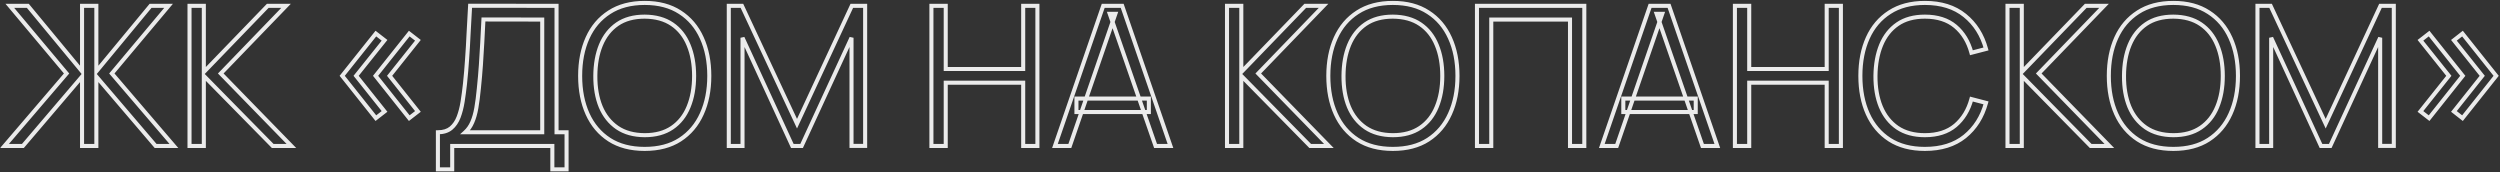 <?xml version="1.0" encoding="UTF-8"?> <svg xmlns="http://www.w3.org/2000/svg" width="1233" height="85" viewBox="0 0 1233 85" fill="none"><rect x="0" y="0" width="1233" height="85" fill="#333333" stroke="none"/><g opacity="0.9"><mask id="path-1-outside-1_9_9" maskUnits="userSpaceOnUse" x="0" y="0" width="1233" height="85" fill="black"><rect fill="white" width="1233" height="85"></rect><path d="M2.21 72L32.834 36.24L4.85 2.88H13.73L40.466 35.184V2.88H47.522V35.184L74.258 2.88H83.138L55.154 36.24L85.778 72H76.754L47.522 37.776V72H40.466V37.776L11.282 72H2.21ZM93.47 72V2.88H100.526V35.52L132.062 2.88H141.086L108.878 36.24L143.726 72H134.51L100.526 37.44V72H93.47ZM201.846 58.272L185.238 37.392L201.846 16.56L206.118 19.872L192.15 37.392L206.118 54.96L201.846 58.272ZM185.382 58.272L168.774 37.392L185.382 16.56L189.654 19.872L175.638 37.392L189.654 54.96L185.382 58.272ZM215.973 83.52V65.232C218.661 65.232 220.821 64.56 222.453 63.216C224.085 61.84 225.333 60.016 226.197 57.744C227.061 55.472 227.717 52.928 228.165 50.112C228.613 47.264 228.997 44.384 229.317 41.472C229.765 37.216 230.117 33.104 230.373 29.136C230.661 25.168 230.901 21.056 231.093 16.8C231.317 12.544 231.573 7.888 231.861 2.832L274.485 2.88V65.232H279.429V83.52H272.421V72H223.029V83.52H215.973ZM229.461 65.232H267.429V9.648L238.437 9.6C238.245 13.504 238.053 17.28 237.861 20.928C237.669 24.576 237.445 28.256 237.189 31.968C236.933 35.68 236.597 39.552 236.181 43.584C235.829 47.264 235.413 50.48 234.933 53.232C234.453 55.984 233.781 58.336 232.917 60.288C232.085 62.24 230.933 63.888 229.461 65.232ZM317.954 73.44C311.074 73.44 305.266 71.92 300.53 68.88C295.794 65.808 292.21 61.568 289.778 56.16C287.346 50.752 286.13 44.512 286.13 37.44C286.13 30.368 287.346 24.128 289.778 18.72C292.21 13.312 295.794 9.088 300.53 6.048C305.266 2.976 311.074 1.44 317.954 1.44C324.866 1.44 330.674 2.976 335.378 6.048C340.114 9.088 343.698 13.312 346.13 18.72C348.594 24.128 349.826 30.368 349.826 37.44C349.826 44.512 348.594 50.752 346.13 56.16C343.698 61.568 340.114 65.808 335.378 68.88C330.674 71.92 324.866 73.44 317.954 73.44ZM317.954 66.672C323.362 66.672 327.874 65.44 331.49 62.976C335.106 60.512 337.81 57.088 339.602 52.704C341.426 48.288 342.338 43.2 342.338 37.44C342.338 31.68 341.426 26.608 339.602 22.224C337.81 17.84 335.106 14.416 331.49 11.952C327.874 9.488 323.362 8.24 317.954 8.208C312.546 8.208 308.05 9.44 304.466 11.904C300.882 14.368 298.178 17.808 296.354 22.224C294.562 26.608 293.65 31.68 293.618 37.44C293.586 43.2 294.466 48.272 296.258 52.656C298.082 57.008 300.802 60.432 304.418 62.928C308.034 65.392 312.546 66.64 317.954 66.672ZM359.439 72V2.88H365.919L393.087 61.008L420.111 2.88H426.687V71.952H419.967V18.624L395.343 72H390.783L366.207 18.624V72H359.439ZM459.376 72V2.88H466.432V34.032H504.64V2.88H511.648V72H504.64V40.8H466.432V72H459.376ZM520.295 72L544.103 2.88H553.463L577.271 72H569.927L547.319 6.816H550.103L527.639 72H520.295ZM530.903 55.248V48.624H566.615V55.248H530.903ZM605.158 72V2.88H612.214V35.52L643.75 2.88H652.774L620.566 36.24L655.414 72H646.198L612.214 37.44V72H605.158ZM686.954 73.44C680.074 73.44 674.266 71.92 669.53 68.88C664.794 65.808 661.21 61.568 658.778 56.16C656.346 50.752 655.13 44.512 655.13 37.44C655.13 30.368 656.346 24.128 658.778 18.72C661.21 13.312 664.794 9.088 669.53 6.048C674.266 2.976 680.074 1.44 686.954 1.44C693.866 1.44 699.674 2.976 704.378 6.048C709.114 9.088 712.698 13.312 715.13 18.72C717.594 24.128 718.826 30.368 718.826 37.44C718.826 44.512 717.594 50.752 715.13 56.16C712.698 61.568 709.114 65.808 704.378 68.88C699.674 71.92 693.866 73.44 686.954 73.44ZM686.954 66.672C692.362 66.672 696.874 65.44 700.49 62.976C704.106 60.512 706.81 57.088 708.602 52.704C710.426 48.288 711.338 43.2 711.338 37.44C711.338 31.68 710.426 26.608 708.602 22.224C706.81 17.84 704.106 14.416 700.49 11.952C696.874 9.488 692.362 8.24 686.954 8.208C681.546 8.208 677.05 9.44 673.466 11.904C669.882 14.368 667.178 17.808 665.354 22.224C663.562 26.608 662.65 31.68 662.618 37.44C662.586 43.2 663.466 48.272 665.258 52.656C667.082 57.008 669.802 60.432 673.418 62.928C677.034 65.392 681.546 66.64 686.954 66.672ZM728.439 72V2.88H781.383V72H774.327V9.648H735.495V72H728.439ZM790.014 72L813.822 2.88H823.182L846.99 72H839.646L817.038 6.816H819.822L797.358 72H790.014ZM800.622 55.248V48.624H836.334V55.248H800.622ZM855.658 72V2.88H862.714V34.032H900.922V2.88H907.93V72H900.922V40.8H862.714V72H855.658ZM949.36 73.44C942.48 73.44 936.672 71.92 931.936 68.88C927.2 65.808 923.616 61.568 921.184 56.16C918.752 50.752 917.536 44.512 917.536 37.44C917.536 30.368 918.752 24.128 921.184 18.72C923.616 13.312 927.2 9.088 931.936 6.048C936.672 2.976 942.48 1.44 949.36 1.44C957.392 1.44 963.952 3.504 969.04 7.632C974.128 11.728 977.616 17.232 979.504 24.144L972.304 26.016C970.832 20.544 968.192 16.208 964.384 13.008C960.576 9.808 955.568 8.208 949.36 8.208C943.952 8.208 939.456 9.44 935.872 11.904C932.288 14.368 929.584 17.808 927.76 22.224C925.968 26.608 925.04 31.68 924.976 37.44C924.944 43.2 925.824 48.272 927.616 52.656C929.44 57.04 932.16 60.48 935.776 62.976C939.424 65.44 943.952 66.672 949.36 66.672C955.568 66.672 960.576 65.072 964.384 61.872C968.192 58.64 970.832 54.304 972.304 48.864L979.504 50.736C977.616 57.648 974.128 63.168 969.04 67.296C963.952 71.392 957.392 73.44 949.36 73.44ZM990.095 72V2.88H997.151V35.52L1028.69 2.88H1037.71L1005.5 36.24L1040.35 72H1031.14L997.151 37.44V72H990.095ZM1071.89 73.44C1065.01 73.44 1059.2 71.92 1054.47 68.88C1049.73 65.808 1046.15 61.568 1043.72 56.16C1041.28 50.752 1040.07 44.512 1040.07 37.44C1040.07 30.368 1041.28 24.128 1043.72 18.72C1046.15 13.312 1049.73 9.088 1054.47 6.048C1059.2 2.976 1065.01 1.44 1071.89 1.44C1078.8 1.44 1084.61 2.976 1089.32 6.048C1094.05 9.088 1097.64 13.312 1100.07 18.72C1102.53 24.128 1103.76 30.368 1103.76 37.44C1103.76 44.512 1102.53 50.752 1100.07 56.16C1097.64 61.568 1094.05 65.808 1089.32 68.88C1084.61 71.92 1078.8 73.44 1071.89 73.44ZM1071.89 66.672C1077.3 66.672 1081.81 65.44 1085.43 62.976C1089.04 60.512 1091.75 57.088 1093.54 52.704C1095.36 48.288 1096.28 43.2 1096.28 37.44C1096.28 31.68 1095.36 26.608 1093.54 22.224C1091.75 17.84 1089.04 14.416 1085.43 11.952C1081.81 9.488 1077.3 8.24 1071.89 8.208C1066.48 8.208 1061.99 9.44 1058.4 11.904C1054.82 14.368 1052.12 17.808 1050.29 22.224C1048.5 26.608 1047.59 31.68 1047.56 37.44C1047.52 43.2 1048.4 48.272 1050.2 52.656C1052.02 57.008 1054.74 60.432 1058.36 62.928C1061.97 65.392 1066.48 66.64 1071.89 66.672ZM1113.38 72V2.88H1119.86L1147.02 61.008L1174.05 2.88H1180.62V71.952H1173.9V18.624L1149.28 72H1144.72L1120.14 18.624V72H1113.38ZM1198.03 58.272L1193.76 54.96L1207.78 37.392L1193.76 19.872L1198.03 16.56L1214.64 37.392L1198.03 58.272ZM1214.49 58.272L1210.27 54.96L1224.24 37.392L1210.27 19.872L1214.49 16.56L1231.1 37.392L1214.49 58.272Z"></path></mask><path d="M2.21 72L1.45 71.35L0.037 73H2.21V72ZM32.834 36.24L33.593 36.891L34.145 36.247L33.6 35.597L32.834 36.24ZM4.85 2.88V1.88H2.706L4.084 3.523L4.85 2.88ZM13.73 2.88L14.5 2.242L14.2 1.88H13.73V2.88ZM40.466 35.184L39.696 35.822L41.466 37.961V35.184H40.466ZM40.466 2.88V1.88H39.466V2.88H40.466ZM47.522 2.88H48.522V1.88H47.522V2.88ZM47.522 35.184H46.522V37.961L48.292 35.822L47.522 35.184ZM74.258 2.88V1.88H73.788L73.488 2.242L74.258 2.88ZM83.138 2.88L83.904 3.523L85.282 1.88H83.138V2.88ZM55.154 36.24L54.388 35.597L53.843 36.247L54.395 36.891L55.154 36.24ZM85.778 72V73H87.951L86.537 71.35L85.778 72ZM76.754 72L75.994 72.65L76.293 73H76.754V72ZM47.522 37.776L48.282 37.127L46.522 35.066V37.776H47.522ZM47.522 72V73H48.522V72H47.522ZM40.466 72H39.466V73H40.466V72ZM40.466 37.776H41.466V35.062L39.705 37.127L40.466 37.776ZM11.282 72V73H11.743L12.043 72.649L11.282 72ZM2.97 72.65L33.593 36.891L32.075 35.59L1.45 71.35L2.97 72.65ZM33.6 35.597L5.616 2.237L4.084 3.523L32.068 36.883L33.6 35.597ZM4.85 3.88H13.73V1.88H4.85V3.88ZM12.96 3.518L39.696 35.822L41.236 34.546L14.5 2.242L12.96 3.518ZM41.466 35.184V2.88H39.466V35.184H41.466ZM40.466 3.88H47.522V1.88H40.466V3.88ZM46.522 2.88V35.184H48.522V2.88H46.522ZM48.292 35.822L75.028 3.518L73.488 2.242L46.752 34.546L48.292 35.822ZM74.258 3.88H83.138V1.88H74.258V3.88ZM82.372 2.237L54.388 35.597L55.92 36.883L83.904 3.523L82.372 2.237ZM54.395 36.891L85.019 72.65L86.537 71.35L55.913 35.59L54.395 36.891ZM85.778 71H76.754V73H85.778V71ZM77.514 71.35L48.282 37.127L46.762 38.425L75.994 72.65L77.514 71.35ZM46.522 37.776V72H48.522V37.776H46.522ZM47.522 71H40.466V73H47.522V71ZM41.466 72V37.776H39.466V72H41.466ZM39.705 37.127L10.521 71.351L12.043 72.649L41.227 38.425L39.705 37.127ZM11.282 71H2.21V73H11.282V71ZM93.47 72H92.47V73H93.47V72ZM93.47 2.88V1.88H92.47V2.88H93.47ZM100.526 2.88H101.526V1.88H100.526V2.88ZM100.526 35.52H99.526V37.994L101.245 36.215L100.526 35.52ZM132.062 2.88V1.88H131.638L131.343 2.185L132.062 2.88ZM141.086 2.88L141.805 3.575L143.441 1.88H141.086V2.88ZM108.878 36.24L108.159 35.545L107.485 36.243L108.162 36.938L108.878 36.24ZM143.726 72V73H146.097L144.442 71.302L143.726 72ZM134.51 72L133.797 72.701L134.091 73H134.51V72ZM100.526 37.44L101.239 36.739L99.526 34.997V37.44H100.526ZM100.526 72V73H101.526V72H100.526ZM94.47 72V2.88H92.47V72H94.47ZM93.47 3.88H100.526V1.88H93.47V3.88ZM99.526 2.88V35.52H101.526V2.88H99.526ZM101.245 36.215L132.781 3.575L131.343 2.185L99.807 34.825L101.245 36.215ZM132.062 3.88H141.086V1.88H132.062V3.88ZM140.367 2.185L108.159 35.545L109.597 36.935L141.805 3.575L140.367 2.185ZM108.162 36.938L143.01 72.698L144.442 71.302L109.594 35.542L108.162 36.938ZM143.726 71H134.51V73H143.726V71ZM135.223 71.299L101.239 36.739L99.813 38.141L133.797 72.701L135.223 71.299ZM99.526 37.44V72H101.526V37.44H99.526ZM100.526 71H93.47V73H100.526V71ZM201.846 58.272L201.063 58.895L201.678 59.667L202.458 59.062L201.846 58.272ZM185.238 37.392L184.456 36.769L183.959 37.391L184.455 38.014L185.238 37.392ZM201.846 16.56L202.458 15.77L201.679 15.165L201.064 15.937L201.846 16.56ZM206.118 19.872L206.9 20.495L207.532 19.703L206.73 19.082L206.118 19.872ZM192.15 37.392L191.368 36.769L190.872 37.391L191.367 38.014L192.15 37.392ZM206.118 54.96L206.73 55.75L207.531 55.13L206.9 54.338L206.118 54.96ZM185.382 58.272L184.599 58.895L185.214 59.667L185.994 59.062L185.382 58.272ZM168.774 37.392L167.992 36.769L167.495 37.391L167.991 38.014L168.774 37.392ZM185.382 16.56L185.994 15.77L185.215 15.165L184.6 15.937L185.382 16.56ZM189.654 19.872L190.435 20.497L191.069 19.704L190.266 19.082L189.654 19.872ZM175.638 37.392L174.857 36.767L174.358 37.391L174.856 38.016L175.638 37.392ZM189.654 54.96L190.266 55.75L191.068 55.129L190.435 54.336L189.654 54.96ZM202.628 57.65L186.02 36.77L184.455 38.014L201.063 58.895L202.628 57.65ZM186.02 38.015L202.628 17.183L201.064 15.937L184.456 36.769L186.02 38.015ZM201.233 17.35L205.505 20.662L206.73 19.082L202.458 15.77L201.233 17.35ZM205.336 19.249L191.368 36.769L192.932 38.015L206.9 20.495L205.336 19.249ZM191.367 38.014L205.335 55.582L206.9 54.338L192.932 36.77L191.367 38.014ZM205.505 54.17L201.233 57.482L202.458 59.062L206.73 55.75L205.505 54.17ZM186.164 57.65L169.556 36.77L167.991 38.014L184.599 58.895L186.164 57.65ZM169.556 38.015L186.164 17.183L184.6 15.937L167.992 36.769L169.556 38.015ZM184.769 17.35L189.041 20.662L190.266 19.082L185.994 15.77L184.769 17.35ZM188.873 19.247L174.857 36.767L176.419 38.017L190.435 20.497L188.873 19.247ZM174.856 38.016L188.872 55.584L190.435 54.336L176.419 36.768L174.856 38.016ZM189.041 54.17L184.769 57.482L185.994 59.062L190.266 55.75L189.041 54.17ZM215.973 83.52H214.973V84.52H215.973V83.52ZM215.973 65.232V64.232H214.973V65.232H215.973ZM222.453 63.216L223.089 63.988L223.097 63.98L222.453 63.216ZM228.165 50.112L229.152 50.269L229.153 50.267L228.165 50.112ZM229.317 41.472L230.311 41.581L230.311 41.577L229.317 41.472ZM230.373 29.136L229.375 29.064L229.375 29.072L230.373 29.136ZM231.093 16.8L230.094 16.747L230.094 16.755L231.093 16.8ZM231.861 2.832L231.862 1.832L230.916 1.831L230.862 2.775L231.861 2.832ZM274.485 2.88H275.485V1.881L274.486 1.88L274.485 2.88ZM274.485 65.232H273.485V66.232H274.485V65.232ZM279.429 65.232H280.429V64.232H279.429V65.232ZM279.429 83.52V84.52H280.429V83.52H279.429ZM272.421 83.52H271.421V84.52H272.421V83.52ZM272.421 72H273.421V71H272.421V72ZM223.029 72V71H222.029V72H223.029ZM223.029 83.52V84.52H224.029V83.52H223.029ZM229.461 65.232L228.786 64.493L226.882 66.232H229.461V65.232ZM267.429 65.232V66.232H268.429V65.232H267.429ZM267.429 9.648H268.429V8.65L267.43 8.648L267.429 9.648ZM238.437 9.6L238.438 8.6L237.485 8.598L237.438 9.551L238.437 9.6ZM237.861 20.928L238.859 20.981L238.859 20.981L237.861 20.928ZM237.189 31.968L238.186 32.037L238.186 32.037L237.189 31.968ZM236.181 43.584L235.186 43.481L235.185 43.489L236.181 43.584ZM234.933 53.232L235.918 53.404L235.918 53.404L234.933 53.232ZM232.917 60.288L232.002 59.883L231.997 59.896L232.917 60.288ZM216.973 83.52V65.232H214.973V83.52H216.973ZM215.973 66.232C218.828 66.232 221.233 65.516 223.088 63.988L221.817 62.444C220.408 63.604 218.493 64.232 215.973 64.232V66.232ZM223.097 63.98C224.876 62.481 226.216 60.508 227.131 58.099L225.262 57.389C224.45 59.524 223.293 61.199 221.808 62.452L223.097 63.98ZM227.131 58.099C228.024 55.753 228.695 53.142 229.152 50.269L227.177 49.955C226.738 52.714 226.098 55.191 225.262 57.389L227.131 58.099ZM229.153 50.267C229.603 47.404 229.989 44.508 230.311 41.581L228.323 41.363C228.004 44.26 227.622 47.124 227.177 49.957L229.153 50.267ZM230.311 41.577C230.761 37.308 231.114 33.183 231.371 29.2L229.375 29.072C229.12 33.025 228.769 37.124 228.322 41.367L230.311 41.577ZM231.37 29.208C231.659 25.231 231.899 21.11 232.092 16.845L230.094 16.755C229.902 21.002 229.663 25.105 229.375 29.064L231.37 29.208ZM232.091 16.853C232.315 12.598 232.571 7.944 232.859 2.889L230.862 2.775C230.574 7.832 230.318 12.49 230.094 16.747L232.091 16.853ZM231.86 3.832L274.484 3.88L274.486 1.88L231.862 1.832L231.86 3.832ZM273.485 2.88V65.232H275.485V2.88H273.485ZM274.485 66.232H279.429V64.232H274.485V66.232ZM278.429 65.232V83.52H280.429V65.232H278.429ZM279.429 82.52H272.421V84.52H279.429V82.52ZM273.421 83.52V72H271.421V83.52H273.421ZM272.421 71H223.029V73H272.421V71ZM222.029 72V83.52H224.029V72H222.029ZM223.029 82.52H215.973V84.52H223.029V82.52ZM229.461 66.232H267.429V64.232H229.461V66.232ZM268.429 65.232V9.648H266.429V65.232H268.429ZM267.43 8.648L238.438 8.6L238.435 10.6L267.427 10.648L267.43 8.648ZM237.438 9.551C237.246 13.454 237.054 17.229 236.862 20.875L238.859 20.981C239.051 17.331 239.243 13.554 239.436 9.649L237.438 9.551ZM236.862 20.875C236.67 24.518 236.447 28.192 236.191 31.899L238.186 32.037C238.443 28.32 238.667 24.634 238.859 20.981L236.862 20.875ZM236.191 31.899C235.936 35.599 235.601 39.46 235.186 43.481L237.175 43.687C237.593 39.644 237.93 35.761 238.186 32.037L236.191 31.899ZM235.185 43.489C234.835 47.151 234.422 50.34 233.948 53.06L235.918 53.404C236.403 50.62 236.822 47.377 237.176 43.679L235.185 43.489ZM233.948 53.06C233.478 55.755 232.825 58.025 232.002 59.883L233.831 60.693C234.736 58.648 235.428 56.213 235.918 53.404L233.948 53.06ZM231.997 59.896C231.217 61.725 230.146 63.252 228.786 64.493L230.135 65.971C231.719 64.524 232.952 62.755 233.837 60.68L231.997 59.896ZM300.53 68.88L299.986 69.719L299.99 69.722L300.53 68.88ZM289.778 18.72L290.69 19.13L290.69 19.13L289.778 18.72ZM300.53 6.048L301.07 6.89L301.074 6.887L300.53 6.048ZM335.378 6.048L334.831 6.885L334.838 6.89L335.378 6.048ZM346.13 18.72L345.218 19.13L345.22 19.135L346.13 18.72ZM346.13 56.16L345.22 55.745L345.218 55.75L346.13 56.16ZM335.378 68.88L335.921 69.72L335.922 69.719L335.378 68.88ZM317.954 66.672L317.948 67.672H317.954V66.672ZM331.49 62.976L330.927 62.15L330.927 62.15L331.49 62.976ZM339.602 52.704L338.678 52.322L338.676 52.326L339.602 52.704ZM339.602 22.224L338.676 22.602L338.679 22.608L339.602 22.224ZM331.49 11.952L330.927 12.778L330.927 12.778L331.49 11.952ZM317.954 8.208L317.96 7.208H317.954V8.208ZM304.466 11.904L305.033 12.728L305.033 12.728L304.466 11.904ZM296.354 22.224L295.43 21.842L295.428 21.846L296.354 22.224ZM296.258 52.656L295.332 53.034L295.336 53.042L296.258 52.656ZM304.418 62.928L303.85 63.751L303.855 63.754L304.418 62.928ZM317.954 72.44C311.223 72.44 305.612 70.954 301.07 68.038L299.99 69.722C304.92 72.886 310.925 74.44 317.954 74.44V72.44ZM301.074 68.041C296.508 65.079 293.047 60.992 290.69 55.75L288.866 56.57C291.373 62.144 295.08 66.537 299.986 69.719L301.074 68.041ZM290.69 55.75C288.326 50.493 287.13 44.397 287.13 37.44H285.13C285.13 44.627 286.366 51.011 288.866 56.57L290.69 55.75ZM287.13 37.44C287.13 30.483 288.326 24.387 290.69 19.13L288.866 18.31C286.366 23.869 285.13 30.253 285.13 37.44H287.13ZM290.69 19.13C293.047 13.889 296.506 9.819 301.07 6.89L299.99 5.206C295.082 8.357 291.373 12.735 288.866 18.31L290.69 19.13ZM301.074 6.887C305.616 3.941 311.225 2.44 317.954 2.44V0.44C310.923 0.44 304.916 2.011 299.986 5.209L301.074 6.887ZM317.954 2.44C324.717 2.44 330.324 3.942 334.831 6.885L335.925 5.211C331.024 2.01 325.015 0.44 317.954 0.44V2.44ZM334.838 6.89C339.402 9.819 342.861 13.889 345.218 19.13L347.042 18.31C344.535 12.735 340.826 8.357 335.918 5.206L334.838 6.89ZM345.22 19.135C347.615 24.39 348.826 30.484 348.826 37.44H350.826C350.826 30.252 349.574 23.866 347.04 18.305L345.22 19.135ZM348.826 37.44C348.826 44.396 347.615 50.49 345.22 55.745L347.04 56.575C349.574 51.014 350.826 44.628 350.826 37.44H348.826ZM345.218 55.75C342.861 60.992 339.4 65.079 334.834 68.041L335.922 69.719C340.828 66.537 344.535 62.144 347.042 56.57L345.218 55.75ZM334.835 68.04C330.327 70.954 324.719 72.44 317.954 72.44V74.44C325.013 74.44 331.021 72.886 335.921 69.72L334.835 68.04ZM317.954 67.672C323.515 67.672 328.236 66.404 332.053 63.802L330.927 62.15C327.512 64.476 323.209 65.672 317.954 65.672V67.672ZM332.053 63.802C335.845 61.219 338.668 57.632 340.528 53.082L338.676 52.326C336.952 56.544 334.367 59.805 330.927 62.15L332.053 63.802ZM340.526 53.086C342.409 48.527 343.338 43.305 343.338 37.44H341.338C341.338 43.095 340.443 48.049 338.678 52.322L340.526 53.086ZM343.338 37.44C343.338 31.576 342.409 26.369 340.525 21.84L338.679 22.608C340.443 26.847 341.338 31.785 341.338 37.44H343.338ZM340.528 21.846C338.668 17.296 335.845 13.709 332.053 11.126L330.927 12.778C334.367 15.123 336.952 18.384 338.676 22.602L340.528 21.846ZM332.053 11.126C328.238 8.526 323.52 7.241 317.96 7.208L317.948 9.208C323.204 9.239 327.51 10.45 330.927 12.778L332.053 11.126ZM317.954 7.208C312.393 7.208 307.687 8.476 303.899 11.08L305.033 12.728C308.413 10.404 312.699 9.208 317.954 9.208V7.208ZM303.899 11.08C300.14 13.664 297.32 17.266 295.43 21.842L297.278 22.606C299.036 18.35 301.624 15.072 305.033 12.728L303.899 11.08ZM295.428 21.846C293.579 26.371 292.651 31.573 292.618 37.434L294.618 37.446C294.649 31.787 295.545 26.845 297.28 22.602L295.428 21.846ZM292.618 37.434C292.585 43.298 293.481 48.505 295.332 53.034L297.184 52.278C295.451 48.039 294.587 43.102 294.618 37.446L292.618 37.434ZM295.336 53.042C297.228 57.557 300.065 61.138 303.85 63.751L304.986 62.105C301.539 59.726 298.936 56.459 297.18 52.27L295.336 53.042ZM303.855 63.754C307.67 66.354 312.388 67.639 317.948 67.672L317.96 65.672C312.704 65.641 308.398 64.43 304.981 62.102L303.855 63.754ZM359.439 72H358.439V73H359.439V72ZM359.439 2.88V1.88H358.439V2.88H359.439ZM365.919 2.88L366.825 2.457L366.555 1.88H365.919V2.88ZM393.087 61.008L392.181 61.431L393.089 63.375L393.994 61.43L393.087 61.008ZM420.111 2.88V1.88H419.473L419.204 2.458L420.111 2.88ZM426.687 2.88H427.687V1.88H426.687V2.88ZM426.687 71.952V72.952H427.687V71.952H426.687ZM419.967 71.952H418.967V72.952H419.967V71.952ZM419.967 18.624H420.967L419.059 18.205L419.967 18.624ZM395.343 72V73H395.983L396.251 72.419L395.343 72ZM390.783 72L389.874 72.418L390.142 73H390.783V72ZM366.207 18.624L367.115 18.206L365.207 18.624H366.207ZM366.207 72V73H367.207V72H366.207ZM360.439 72V2.88H358.439V72H360.439ZM359.439 3.88H365.919V1.88H359.439V3.88ZM365.013 3.303L392.181 61.431L393.993 60.585L366.825 2.457L365.013 3.303ZM393.994 61.43L421.018 3.302L419.204 2.458L392.18 60.586L393.994 61.43ZM420.111 3.88H426.687V1.88H420.111V3.88ZM425.687 2.88V71.952H427.687V2.88H425.687ZM426.687 70.952H419.967V72.952H426.687V70.952ZM420.967 71.952V18.624H418.967V71.952H420.967ZM419.059 18.205L394.435 71.581L396.251 72.419L420.875 19.043L419.059 18.205ZM395.343 71H390.783V73H395.343V71ZM391.691 71.582L367.115 18.206L365.298 19.042L389.874 72.418L391.691 71.582ZM365.207 18.624V72H367.207V18.624H365.207ZM366.207 71H359.439V73H366.207V71ZM459.376 72H458.376V73H459.376V72ZM459.376 2.88V1.88H458.376V2.88H459.376ZM466.432 2.88H467.432V1.88H466.432V2.88ZM466.432 34.032H465.432V35.032H466.432V34.032ZM504.64 34.032V35.032H505.64V34.032H504.64ZM504.64 2.88V1.88H503.64V2.88H504.64ZM511.648 2.88H512.648V1.88H511.648V2.88ZM511.648 72V73H512.648V72H511.648ZM504.64 72H503.64V73H504.64V72ZM504.64 40.8H505.64V39.8H504.64V40.8ZM466.432 40.8V39.8H465.432V40.8H466.432ZM466.432 72V73H467.432V72H466.432ZM460.376 72V2.88H458.376V72H460.376ZM459.376 3.88H466.432V1.88H459.376V3.88ZM465.432 2.88V34.032H467.432V2.88H465.432ZM466.432 35.032H504.64V33.032H466.432V35.032ZM505.64 34.032V2.88H503.64V34.032H505.64ZM504.64 3.88H511.648V1.88H504.64V3.88ZM510.648 2.88V72H512.648V2.88H510.648ZM511.648 71H504.64V73H511.648V71ZM505.64 72V40.8H503.64V72H505.64ZM504.64 39.8H466.432V41.8H504.64V39.8ZM465.432 40.8V72H467.432V40.8H465.432ZM466.432 71H459.376V73H466.432V71ZM520.295 72L519.35 71.674L518.893 73H520.295V72ZM544.103 2.88V1.88H543.39L543.158 2.554L544.103 2.88ZM553.463 2.88L554.408 2.554L554.176 1.88H553.463V2.88ZM577.271 72V73H578.673L578.216 71.674L577.271 72ZM569.927 72L568.982 72.328L569.215 73H569.927V72ZM547.319 6.816V5.816H545.914L546.374 7.144L547.319 6.816ZM550.103 6.816L551.048 7.142L551.505 5.816H550.103V6.816ZM527.639 72V73H528.352L528.584 72.326L527.639 72ZM530.903 55.248H529.903V56.248H530.903V55.248ZM530.903 48.624V47.624H529.903V48.624H530.903ZM566.615 48.624H567.615V47.624H566.615V48.624ZM566.615 55.248V56.248H567.615V55.248H566.615ZM521.24 72.326L545.048 3.206L543.158 2.554L519.35 71.674L521.24 72.326ZM544.103 3.88H553.463V1.88H544.103V3.88ZM552.518 3.206L576.326 72.326L578.216 71.674L554.408 2.554L552.518 3.206ZM577.271 71H569.927V73H577.271V71ZM570.872 71.672L548.264 6.488L546.374 7.144L568.982 72.328L570.872 71.672ZM547.319 7.816H550.103V5.816H547.319V7.816ZM549.158 6.49L526.694 71.674L528.584 72.326L551.048 7.142L549.158 6.49ZM527.639 71H520.295V73H527.639V71ZM531.903 55.248V48.624H529.903V55.248H531.903ZM530.903 49.624H566.615V47.624H530.903V49.624ZM565.615 48.624V55.248H567.615V48.624H565.615ZM566.615 54.248H530.903V56.248H566.615V54.248ZM605.158 72H604.158V73H605.158V72ZM605.158 2.88V1.88H604.158V2.88H605.158ZM612.214 2.88H613.214V1.88H612.214V2.88ZM612.214 35.52H611.214V37.994L612.933 36.215L612.214 35.52ZM643.75 2.88V1.88H643.325L643.03 2.185L643.75 2.88ZM652.774 2.88L653.493 3.575L655.129 1.88H652.774V2.88ZM620.566 36.24L619.846 35.545L619.172 36.243L619.849 36.938L620.566 36.24ZM655.414 72V73H657.784L656.13 71.302L655.414 72ZM646.198 72L645.484 72.701L645.778 73H646.198V72ZM612.214 37.44L612.927 36.739L611.214 34.997V37.44H612.214ZM612.214 72V73H613.214V72H612.214ZM606.158 72V2.88H604.158V72H606.158ZM605.158 3.88H612.214V1.88H605.158V3.88ZM611.214 2.88V35.52H613.214V2.88H611.214ZM612.933 36.215L644.469 3.575L643.03 2.185L611.494 34.825L612.933 36.215ZM643.75 3.88H652.774V1.88H643.75V3.88ZM652.054 2.185L619.846 35.545L621.285 36.935L653.493 3.575L652.054 2.185ZM619.849 36.938L654.697 72.698L656.13 71.302L621.282 35.542L619.849 36.938ZM655.414 71H646.198V73H655.414V71ZM646.911 71.299L612.927 36.739L611.5 38.141L645.484 72.701L646.911 71.299ZM611.214 37.44V72H613.214V37.44H611.214ZM612.214 71H605.158V73H612.214V71ZM669.53 68.88L668.986 69.719L668.99 69.722L669.53 68.88ZM658.778 18.72L659.69 19.13L659.69 19.13L658.778 18.72ZM669.53 6.048L670.07 6.89L670.074 6.887L669.53 6.048ZM704.378 6.048L703.831 6.885L703.838 6.89L704.378 6.048ZM715.13 18.72L714.218 19.13L714.22 19.135L715.13 18.72ZM715.13 56.16L714.22 55.745L714.218 55.75L715.13 56.16ZM704.378 68.88L704.921 69.72L704.922 69.719L704.378 68.88ZM686.954 66.672L686.948 67.672H686.954V66.672ZM700.49 62.976L699.927 62.15L699.927 62.15L700.49 62.976ZM708.602 52.704L707.678 52.322L707.676 52.326L708.602 52.704ZM708.602 22.224L707.676 22.602L707.679 22.608L708.602 22.224ZM700.49 11.952L699.927 12.778L699.927 12.778L700.49 11.952ZM686.954 8.208L686.96 7.208H686.954V8.208ZM673.466 11.904L674.033 12.728L674.033 12.728L673.466 11.904ZM665.354 22.224L664.43 21.842L664.428 21.846L665.354 22.224ZM665.258 52.656L664.332 53.034L664.336 53.042L665.258 52.656ZM673.418 62.928L672.85 63.751L672.855 63.754L673.418 62.928ZM686.954 72.44C680.223 72.44 674.612 70.954 670.07 68.038L668.99 69.722C673.92 72.886 679.925 74.44 686.954 74.44V72.44ZM670.074 68.041C665.508 65.079 662.047 60.992 659.69 55.75L657.866 56.57C660.373 62.144 664.08 66.537 668.986 69.719L670.074 68.041ZM659.69 55.75C657.326 50.493 656.13 44.397 656.13 37.44H654.13C654.13 44.627 655.366 51.011 657.866 56.57L659.69 55.75ZM656.13 37.44C656.13 30.483 657.326 24.387 659.69 19.13L657.866 18.31C655.366 23.869 654.13 30.253 654.13 37.44H656.13ZM659.69 19.13C662.047 13.889 665.506 9.819 670.07 6.89L668.99 5.206C664.082 8.357 660.373 12.735 657.866 18.31L659.69 19.13ZM670.074 6.887C674.616 3.941 680.225 2.44 686.954 2.44V0.44C679.923 0.44 673.916 2.011 668.986 5.209L670.074 6.887ZM686.954 2.44C693.717 2.44 699.324 3.942 703.831 6.885L704.925 5.211C700.024 2.01 694.015 0.44 686.954 0.44V2.44ZM703.838 6.89C708.402 9.819 711.861 13.889 714.218 19.13L716.042 18.31C713.535 12.735 709.826 8.357 704.918 5.206L703.838 6.89ZM714.22 19.135C716.615 24.39 717.826 30.484 717.826 37.44H719.826C719.826 30.252 718.574 23.866 716.04 18.305L714.22 19.135ZM717.826 37.44C717.826 44.396 716.615 50.49 714.22 55.745L716.04 56.575C718.574 51.014 719.826 44.628 719.826 37.44H717.826ZM714.218 55.75C711.861 60.992 708.4 65.079 703.834 68.041L704.922 69.719C709.828 66.537 713.535 62.144 716.042 56.57L714.218 55.75ZM703.835 68.04C699.327 70.954 693.719 72.44 686.954 72.44V74.44C694.013 74.44 700.021 72.886 704.921 69.72L703.835 68.04ZM686.954 67.672C692.515 67.672 697.236 66.404 701.053 63.802L699.927 62.15C696.512 64.476 692.209 65.672 686.954 65.672V67.672ZM701.053 63.802C704.845 61.219 707.668 57.632 709.528 53.082L707.676 52.326C705.952 56.544 703.367 59.805 699.927 62.15L701.053 63.802ZM709.526 53.086C711.409 48.527 712.338 43.305 712.338 37.44H710.338C710.338 43.095 709.443 48.049 707.678 52.322L709.526 53.086ZM712.338 37.44C712.338 31.576 711.409 26.369 709.525 21.84L707.679 22.608C709.443 26.847 710.338 31.785 710.338 37.44H712.338ZM709.528 21.846C707.668 17.296 704.845 13.709 701.053 11.126L699.927 12.778C703.367 15.123 705.952 18.384 707.676 22.602L709.528 21.846ZM701.053 11.126C697.238 8.526 692.52 7.241 686.96 7.208L686.948 9.208C692.204 9.239 696.51 10.45 699.927 12.778L701.053 11.126ZM686.954 7.208C681.393 7.208 676.687 8.476 672.899 11.08L674.033 12.728C677.413 10.404 681.699 9.208 686.954 9.208V7.208ZM672.899 11.08C669.14 13.664 666.32 17.266 664.43 21.842L666.278 22.606C668.036 18.35 670.624 15.072 674.033 12.728L672.899 11.08ZM664.428 21.846C662.579 26.371 661.651 31.573 661.618 37.434L663.618 37.446C663.649 31.787 664.545 26.845 666.28 22.602L664.428 21.846ZM661.618 37.434C661.585 43.298 662.481 48.505 664.332 53.034L666.184 52.278C664.451 48.039 663.587 43.102 663.618 37.446L661.618 37.434ZM664.336 53.042C666.228 57.557 669.065 61.138 672.85 63.751L673.986 62.105C670.539 59.726 667.936 56.459 666.18 52.27L664.336 53.042ZM672.855 63.754C676.67 66.354 681.388 67.639 686.948 67.672L686.96 65.672C681.704 65.641 677.398 64.43 673.981 62.102L672.855 63.754ZM728.439 72H727.439V73H728.439V72ZM728.439 2.88V1.88H727.439V2.88H728.439ZM781.383 2.88H782.383V1.88H781.383V2.88ZM781.383 72V73H782.383V72H781.383ZM774.327 72H773.327V73H774.327V72ZM774.327 9.648H775.327V8.648H774.327V9.648ZM735.495 9.648V8.648H734.495V9.648H735.495ZM735.495 72V73H736.495V72H735.495ZM729.439 72V2.88H727.439V72H729.439ZM728.439 3.88H781.383V1.88H728.439V3.88ZM780.383 2.88V72H782.383V2.88H780.383ZM781.383 71H774.327V73H781.383V71ZM775.327 72V9.648H773.327V72H775.327ZM774.327 8.648H735.495V10.648H774.327V8.648ZM734.495 9.648V72H736.495V9.648H734.495ZM735.495 71H728.439V73H735.495V71ZM790.014 72L789.068 71.674L788.612 73H790.014V72ZM813.822 2.88V1.88H813.109L812.876 2.554L813.822 2.88ZM823.182 2.88L824.127 2.554L823.895 1.88H823.182V2.88ZM846.99 72V73H848.392L847.935 71.674L846.99 72ZM839.646 72L838.701 72.328L838.934 73H839.646V72ZM817.038 6.816V5.816H815.632L816.093 7.144L817.038 6.816ZM819.822 6.816L820.767 7.142L821.224 5.816H819.822V6.816ZM797.358 72V73H798.071L798.303 72.326L797.358 72ZM800.622 55.248H799.622V56.248H800.622V55.248ZM800.622 48.624V47.624H799.622V48.624H800.622ZM836.334 48.624H837.334V47.624H836.334V48.624ZM836.334 55.248V56.248H837.334V55.248H836.334ZM790.959 72.326L814.767 3.206L812.876 2.554L789.068 71.674L790.959 72.326ZM813.822 3.88H823.182V1.88H813.822V3.88ZM822.236 3.206L846.044 72.326L847.935 71.674L824.127 2.554L822.236 3.206ZM846.99 71H839.646V73H846.99V71ZM840.591 71.672L817.983 6.488L816.093 7.144L838.701 72.328L840.591 71.672ZM817.038 7.816H819.822V5.816H817.038V7.816ZM818.876 6.49L796.412 71.674L798.303 72.326L820.767 7.142L818.876 6.49ZM797.358 71H790.014V73H797.358V71ZM801.622 55.248V48.624H799.622V55.248H801.622ZM800.622 49.624H836.334V47.624H800.622V49.624ZM835.334 48.624V55.248H837.334V48.624H835.334ZM836.334 54.248H800.622V56.248H836.334V54.248ZM855.658 72H854.658V73H855.658V72ZM855.658 2.88V1.88H854.658V2.88H855.658ZM862.714 2.88H863.714V1.88H862.714V2.88ZM862.714 34.032H861.714V35.032H862.714V34.032ZM900.922 34.032V35.032H901.922V34.032H900.922ZM900.922 2.88V1.88H899.922V2.88H900.922ZM907.93 2.88H908.93V1.88H907.93V2.88ZM907.93 72V73H908.93V72H907.93ZM900.922 72H899.922V73H900.922V72ZM900.922 40.8H901.922V39.8H900.922V40.8ZM862.714 40.8V39.8H861.714V40.8H862.714ZM862.714 72V73H863.714V72H862.714ZM856.658 72V2.88H854.658V72H856.658ZM855.658 3.88H862.714V1.88H855.658V3.88ZM861.714 2.88V34.032H863.714V2.88H861.714ZM862.714 35.032H900.922V33.032H862.714V35.032ZM901.922 34.032V2.88H899.922V34.032H901.922ZM900.922 3.88H907.93V1.88H900.922V3.88ZM906.93 2.88V72H908.93V2.88H906.93ZM907.93 71H900.922V73H907.93V71ZM901.922 72V40.8H899.922V72H901.922ZM900.922 39.8H862.714V41.8H900.922V39.8ZM861.714 40.8V72H863.714V40.8H861.714ZM862.714 71H855.658V73H862.714V71ZM931.936 68.88L931.392 69.719L931.396 69.722L931.936 68.88ZM921.184 18.72L922.096 19.13L922.096 19.13L921.184 18.72ZM931.936 6.048L932.476 6.89L932.48 6.887L931.936 6.048ZM969.04 7.632L968.41 8.409L968.413 8.411L969.04 7.632ZM979.504 24.144L979.756 25.112L980.736 24.857L980.469 23.881L979.504 24.144ZM972.304 26.016L971.339 26.276L971.596 27.233L972.556 26.984L972.304 26.016ZM964.384 13.008L963.741 13.774L963.741 13.774L964.384 13.008ZM935.872 11.904L936.439 12.728L936.439 12.728L935.872 11.904ZM927.76 22.224L926.836 21.842L926.835 21.846L927.76 22.224ZM924.976 37.44L923.976 37.429L923.976 37.434L924.976 37.44ZM927.616 52.656L926.691 53.034L926.693 53.04L927.616 52.656ZM935.776 62.976L935.208 63.799L935.217 63.805L935.776 62.976ZM964.384 61.872L965.028 62.638L965.031 62.634L964.384 61.872ZM972.304 48.864L972.556 47.896L971.598 47.647L971.339 48.603L972.304 48.864ZM979.504 50.736L980.469 50.999L980.736 50.023L979.756 49.768L979.504 50.736ZM969.04 67.296L969.667 68.075L969.67 68.073L969.04 67.296ZM949.36 72.44C942.629 72.44 937.019 70.954 932.476 68.038L931.396 69.722C936.326 72.886 942.332 74.44 949.36 74.44V72.44ZM932.48 68.041C927.914 65.079 924.454 60.992 922.096 55.75L920.272 56.57C922.779 62.144 926.486 66.537 931.392 69.719L932.48 68.041ZM922.096 55.75C919.732 50.493 918.536 44.397 918.536 37.44H916.536C916.536 44.627 917.772 51.011 920.272 56.57L922.096 55.75ZM918.536 37.44C918.536 30.483 919.732 24.387 922.096 19.13L920.272 18.31C917.772 23.869 916.536 30.253 916.536 37.44H918.536ZM922.096 19.13C924.453 13.889 927.913 9.819 932.476 6.89L931.396 5.206C926.488 8.357 922.779 12.735 920.272 18.31L922.096 19.13ZM932.48 6.887C937.022 3.941 942.631 2.44 949.36 2.44V0.44C942.33 0.44 936.322 2.011 931.392 5.209L932.48 6.887ZM949.36 2.44C957.216 2.44 963.538 4.456 968.41 8.409L969.67 6.855C964.367 2.552 957.568 0.44 949.36 0.44V2.44ZM968.413 8.411C973.321 12.362 976.701 17.678 978.54 24.407L980.469 23.881C978.531 16.786 974.935 11.094 969.667 6.853L968.413 8.411ZM979.253 23.176L972.053 25.048L972.556 26.984L979.756 25.112L979.253 23.176ZM973.27 25.756C971.752 20.115 969.013 15.592 965.028 12.242L963.741 13.774C967.371 16.824 969.912 20.973 971.339 26.276L973.27 25.756ZM965.028 12.242C960.998 8.856 955.743 7.208 949.36 7.208V9.208C955.393 9.208 960.154 10.76 963.741 13.774L965.028 12.242ZM949.36 7.208C943.8 7.208 939.093 8.476 935.306 11.08L936.439 12.728C939.819 10.404 944.105 9.208 949.36 9.208V7.208ZM935.306 11.08C931.547 13.664 928.726 17.266 926.836 21.842L928.685 22.606C930.442 18.35 933.03 15.072 936.439 12.728L935.306 11.08ZM926.835 21.846C924.986 26.369 924.041 31.569 923.976 37.429L925.976 37.451C926.039 31.791 926.951 26.848 928.686 22.602L926.835 21.846ZM923.976 37.434C923.944 43.298 924.839 48.505 926.691 53.034L928.542 52.278C926.809 48.039 925.945 43.102 925.976 37.446L923.976 37.434ZM926.693 53.04C928.585 57.587 931.421 61.185 935.208 63.799L936.344 62.153C932.899 59.775 930.296 56.493 928.54 52.272L926.693 53.04ZM935.217 63.805C939.064 66.404 943.799 67.672 949.36 67.672V65.672C944.106 65.672 939.784 64.476 936.336 62.147L935.217 63.805ZM949.36 67.672C955.743 67.672 960.998 66.024 965.028 62.638L963.741 61.106C960.154 64.12 955.393 65.672 949.36 65.672V67.672ZM965.031 62.634C969.013 59.255 971.752 54.735 973.27 49.125L971.339 48.603C969.913 53.873 967.371 58.025 963.737 61.11L965.031 62.634ZM972.053 49.832L979.253 51.704L979.756 49.768L972.556 47.896L972.053 49.832ZM978.54 50.472C976.701 57.203 973.32 62.536 968.41 66.519L969.67 68.073C974.936 63.8 978.531 58.093 980.469 50.999L978.54 50.472ZM968.413 66.517C963.541 70.439 957.218 72.44 949.36 72.44V74.44C957.566 74.44 964.364 72.344 969.667 68.075L968.413 66.517ZM990.095 72H989.095V73H990.095V72ZM990.095 2.88V1.88H989.095V2.88H990.095ZM997.151 2.88H998.151V1.88H997.151V2.88ZM997.151 35.52H996.151V37.994L997.87 36.215L997.151 35.52ZM1028.69 2.88V1.88H1028.26L1027.97 2.185L1028.69 2.88ZM1037.71 2.88L1038.43 3.575L1040.07 1.88H1037.71V2.88ZM1005.5 36.24L1004.78 35.545L1004.11 36.243L1004.79 36.938L1005.5 36.24ZM1040.35 72V73H1042.72L1041.07 71.302L1040.35 72ZM1031.14 72L1030.42 72.701L1030.72 73H1031.14V72ZM997.151 37.44L997.864 36.739L996.151 34.997V37.44H997.151ZM997.151 72V73H998.151V72H997.151ZM991.095 72V2.88H989.095V72H991.095ZM990.095 3.88H997.151V1.88H990.095V3.88ZM996.151 2.88V35.52H998.151V2.88H996.151ZM997.87 36.215L1029.41 3.575L1027.97 2.185L996.432 34.825L997.87 36.215ZM1028.69 3.88H1037.71V1.88H1028.69V3.88ZM1036.99 2.185L1004.78 35.545L1006.22 36.935L1038.43 3.575L1036.99 2.185ZM1004.79 36.938L1039.63 72.698L1041.07 71.302L1006.22 35.542L1004.79 36.938ZM1040.35 71H1031.14V73H1040.35V71ZM1031.85 71.299L997.864 36.739L996.438 38.141L1030.42 72.701L1031.85 71.299ZM996.151 37.44V72H998.151V37.44H996.151ZM997.151 71H990.095V73H997.151V71ZM1054.47 68.88L1053.92 69.719L1053.93 69.722L1054.47 68.88ZM1043.72 18.72L1044.63 19.13L1044.63 19.13L1043.72 18.72ZM1054.47 6.048L1055.01 6.89L1055.01 6.887L1054.47 6.048ZM1089.32 6.048L1088.77 6.885L1088.78 6.89L1089.32 6.048ZM1100.07 18.72L1099.16 19.13L1099.16 19.135L1100.07 18.72ZM1100.07 56.16L1099.16 55.745L1099.16 55.75L1100.07 56.16ZM1089.32 68.88L1089.86 69.72L1089.86 69.719L1089.32 68.88ZM1071.89 66.672L1071.89 67.672H1071.89V66.672ZM1085.43 62.976L1084.86 62.15L1084.86 62.15L1085.43 62.976ZM1093.54 52.704L1092.62 52.322L1092.61 52.326L1093.54 52.704ZM1093.54 22.224L1092.61 22.602L1092.62 22.608L1093.54 22.224ZM1085.43 11.952L1084.86 12.778L1084.86 12.778L1085.43 11.952ZM1071.89 8.208L1071.9 7.208H1071.89V8.208ZM1058.4 11.904L1058.97 12.728L1058.97 12.728L1058.4 11.904ZM1050.29 22.224L1049.37 21.842L1049.37 21.846L1050.29 22.224ZM1050.2 52.656L1049.27 53.034L1049.27 53.042L1050.2 52.656ZM1058.36 62.928L1057.79 63.751L1057.79 63.754L1058.36 62.928ZM1071.89 72.44C1065.16 72.44 1059.55 70.954 1055.01 68.038L1053.93 69.722C1058.86 72.886 1064.86 74.44 1071.89 74.44V72.44ZM1055.01 68.041C1050.45 65.079 1046.98 60.992 1044.63 55.75L1042.8 56.57C1045.31 62.144 1049.02 66.537 1053.92 69.719L1055.01 68.041ZM1044.63 55.75C1042.26 50.493 1041.07 44.397 1041.07 37.44H1039.07C1039.07 44.627 1040.3 51.011 1042.8 56.57L1044.63 55.75ZM1041.07 37.44C1041.07 30.483 1042.26 24.387 1044.63 19.13L1042.8 18.31C1040.3 23.869 1039.07 30.253 1039.07 37.44H1041.07ZM1044.63 19.13C1046.98 13.889 1050.44 9.819 1055.01 6.89L1053.93 5.206C1049.02 8.357 1045.31 12.735 1042.8 18.31L1044.63 19.13ZM1055.01 6.887C1059.55 3.941 1065.16 2.44 1071.89 2.44V0.44C1064.86 0.44 1058.85 2.011 1053.92 5.209L1055.01 6.887ZM1071.89 2.44C1078.65 2.44 1084.26 3.942 1088.77 6.885L1089.86 5.211C1084.96 2.01 1078.95 0.44 1071.89 0.44V2.44ZM1088.78 6.89C1093.34 9.819 1096.8 13.889 1099.16 19.13L1100.98 18.31C1098.47 12.735 1094.76 8.357 1089.86 5.206L1088.78 6.89ZM1099.16 19.135C1101.55 24.39 1102.76 30.484 1102.76 37.44H1104.76C1104.76 30.252 1103.51 23.866 1100.98 18.305L1099.16 19.135ZM1102.76 37.44C1102.76 44.396 1101.55 50.49 1099.16 55.745L1100.98 56.575C1103.51 51.014 1104.76 44.628 1104.76 37.44H1102.76ZM1099.16 55.75C1096.8 60.992 1093.34 65.079 1088.77 68.041L1089.86 69.719C1094.77 66.537 1098.47 62.144 1100.98 56.57L1099.16 55.75ZM1088.77 68.04C1084.26 70.954 1078.66 72.44 1071.89 72.44V74.44C1078.95 74.44 1084.96 72.886 1089.86 69.72L1088.77 68.04ZM1071.89 67.672C1077.45 67.672 1082.17 66.404 1085.99 63.802L1084.86 62.15C1081.45 64.476 1077.15 65.672 1071.89 65.672V67.672ZM1085.99 63.802C1089.78 61.219 1092.61 57.632 1094.47 53.082L1092.61 52.326C1090.89 56.544 1088.3 59.805 1084.86 62.15L1085.99 63.802ZM1094.46 53.086C1096.35 48.527 1097.28 43.305 1097.28 37.44H1095.28C1095.28 43.095 1094.38 48.049 1092.62 52.322L1094.46 53.086ZM1097.28 37.44C1097.28 31.576 1096.35 26.369 1094.46 21.84L1092.62 22.608C1094.38 26.847 1095.28 31.785 1095.28 37.44H1097.28ZM1094.47 21.846C1092.61 17.296 1089.78 13.709 1085.99 11.126L1084.86 12.778C1088.3 15.123 1090.89 18.384 1092.61 22.602L1094.47 21.846ZM1085.99 11.126C1082.18 8.526 1077.46 7.241 1071.9 7.208L1071.89 9.208C1077.14 9.239 1081.45 10.45 1084.86 12.778L1085.99 11.126ZM1071.89 7.208C1066.33 7.208 1061.62 8.476 1057.84 11.08L1058.97 12.728C1062.35 10.404 1066.64 9.208 1071.89 9.208V7.208ZM1057.84 11.08C1054.08 13.664 1051.26 17.266 1049.37 21.842L1051.22 22.606C1052.97 18.35 1055.56 15.072 1058.97 12.728L1057.84 11.08ZM1049.37 21.846C1047.52 26.371 1046.59 31.573 1046.56 37.434L1048.56 37.446C1048.59 31.787 1049.48 26.845 1051.22 22.602L1049.37 21.846ZM1046.56 37.434C1046.52 43.298 1047.42 48.505 1049.27 53.034L1051.12 52.278C1049.39 48.039 1048.52 43.102 1048.56 37.446L1046.56 37.434ZM1049.27 53.042C1051.17 57.557 1054 61.138 1057.79 63.751L1058.92 62.105C1055.48 59.726 1052.87 56.459 1051.12 52.27L1049.27 53.042ZM1057.79 63.754C1061.61 66.354 1066.33 67.639 1071.89 67.672L1071.9 65.672C1066.64 65.641 1062.34 64.43 1058.92 62.102L1057.79 63.754ZM1113.38 72H1112.38V73H1113.38V72ZM1113.38 2.88V1.88H1112.38V2.88H1113.38ZM1119.86 2.88L1120.76 2.457L1120.49 1.88H1119.86V2.88ZM1147.02 61.008L1146.12 61.431L1147.03 63.375L1147.93 61.43L1147.02 61.008ZM1174.05 2.88V1.88H1173.41L1173.14 2.458L1174.05 2.88ZM1180.62 2.88H1181.62V1.88H1180.62V2.88ZM1180.62 71.952V72.952H1181.62V71.952H1180.62ZM1173.9 71.952H1172.9V72.952H1173.9V71.952ZM1173.9 18.624H1174.9L1173 18.205L1173.9 18.624ZM1149.28 72V73H1149.92L1150.19 72.419L1149.28 72ZM1144.72 72L1143.81 72.418L1144.08 73H1144.72V72ZM1120.14 18.624L1121.05 18.206L1119.14 18.624H1120.14ZM1120.14 72V73H1121.14V72H1120.14ZM1114.38 72V2.88H1112.38V72H1114.38ZM1113.38 3.88H1119.86V1.88H1113.38V3.88ZM1118.95 3.303L1146.12 61.431L1147.93 60.585L1120.76 2.457L1118.95 3.303ZM1147.93 61.43L1174.96 3.302L1173.14 2.458L1146.12 60.586L1147.93 61.43ZM1174.05 3.88H1180.62V1.88H1174.05V3.88ZM1179.62 2.88V71.952H1181.62V2.88H1179.62ZM1180.62 70.952H1173.9V72.952H1180.62V70.952ZM1174.9 71.952V18.624H1172.9V71.952H1174.9ZM1173 18.205L1148.37 71.581L1150.19 72.419L1174.81 19.043L1173 18.205ZM1149.28 71H1144.72V73H1149.28V71ZM1145.63 71.582L1121.05 18.206L1119.24 19.042L1143.81 72.418L1145.63 71.582ZM1119.14 18.624V72H1121.14V18.624H1119.14ZM1120.14 71H1113.38V73H1120.14V71ZM1198.03 58.272L1197.42 59.062L1198.2 59.667L1198.81 58.895L1198.03 58.272ZM1193.76 54.96L1192.98 54.336L1192.34 55.129L1193.15 55.75L1193.76 54.96ZM1207.78 37.392L1208.56 38.016L1209.05 37.391L1208.56 36.767L1207.78 37.392ZM1193.76 19.872L1193.15 19.082L1192.34 19.704L1192.98 20.497L1193.76 19.872ZM1198.03 16.56L1198.81 15.937L1198.2 15.165L1197.42 15.77L1198.03 16.56ZM1214.64 37.392L1215.42 38.014L1215.92 37.391L1215.42 36.769L1214.64 37.392ZM1214.49 58.272L1213.88 59.059L1214.66 59.672L1215.28 58.895L1214.49 58.272ZM1210.27 54.96L1209.49 54.338L1208.86 55.126L1209.65 55.747L1210.27 54.96ZM1224.24 37.392L1225.02 38.014L1225.52 37.391L1225.02 36.769L1224.24 37.392ZM1210.27 19.872L1209.65 19.085L1208.86 19.707L1209.49 20.495L1210.27 19.872ZM1214.49 16.56L1215.28 15.937L1214.66 15.161L1213.88 15.773L1214.49 16.56ZM1231.1 37.392L1231.89 38.014L1232.38 37.391L1231.88 36.769L1231.1 37.392ZM1198.64 57.482L1194.37 54.17L1193.15 55.75L1197.42 59.062L1198.64 57.482ZM1194.54 55.584L1208.56 38.016L1206.99 36.768L1192.98 54.336L1194.54 55.584ZM1208.56 36.767L1194.54 19.247L1192.98 20.497L1206.99 38.017L1208.56 36.767ZM1194.37 20.662L1198.64 17.35L1197.42 15.77L1193.15 19.082L1194.37 20.662ZM1197.25 17.183L1213.86 38.015L1215.42 36.769L1198.81 15.937L1197.25 17.183ZM1213.86 36.77L1197.25 57.65L1198.81 58.895L1215.42 38.014L1213.86 36.77ZM1215.11 57.485L1210.89 54.173L1209.65 55.747L1213.88 59.059L1215.11 57.485ZM1211.05 55.582L1225.02 38.014L1223.46 36.77L1209.49 54.338L1211.05 55.582ZM1225.02 36.769L1211.05 19.249L1209.49 20.495L1223.46 38.015L1225.02 36.769ZM1210.89 20.659L1215.11 17.347L1213.88 15.773L1209.65 19.085L1210.89 20.659ZM1213.71 17.183L1230.32 38.015L1231.88 36.769L1215.28 15.937L1213.71 17.183ZM1230.32 36.77L1213.71 57.65L1215.28 58.895L1231.89 38.014L1230.32 36.77Z" fill="white" mask="url(#path-1-outside-1_9_9)"></path></g></svg> 